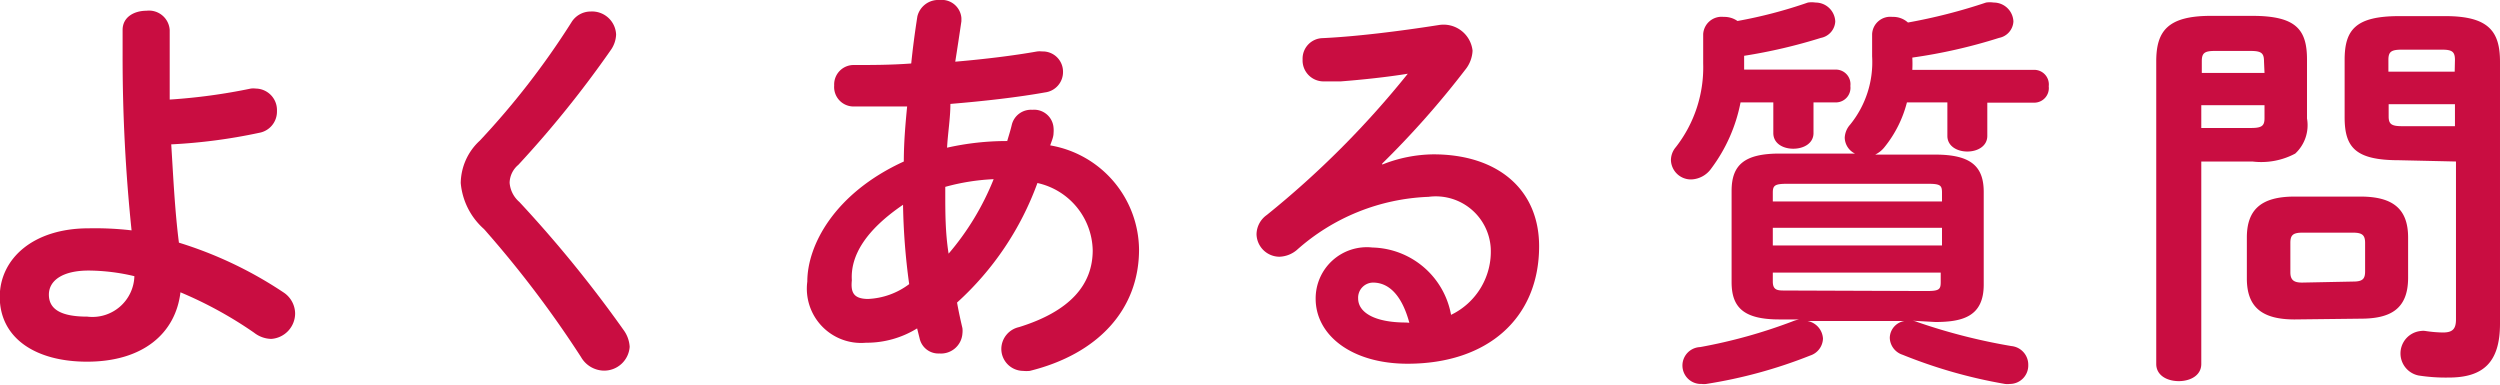 <svg xmlns="http://www.w3.org/2000/svg" width="97.67" height="15.03" viewBox="0 0 97.67 15.03"><defs><style>.cls-1{fill:#c90d41;}</style></defs><title>txt_pagetittle_jp</title><g id="レイヤー_2" data-name="レイヤー 2"><g id="レイヤー_2-2" data-name="レイヤー 2"><path class="cls-1" d="M6.63,2.26c0,.56,0,1.1,0,1.63A22.74,22.74,0,0,0,9.8,3.46a.77.77,0,0,1,.19,0,.84.84,0,0,1,.83.88.84.84,0,0,1-.7.85,21.42,21.42,0,0,1-3.43.45c.08,1.28.14,2.58.3,3.84a15.66,15.66,0,0,1,4.08,1.94,1,1,0,0,1,.46.82,1,1,0,0,1-.93,1,1.12,1.12,0,0,1-.67-.24,15.69,15.69,0,0,0-2.88-1.58c-.19,1.6-1.46,2.71-3.65,2.71-2,0-3.41-.91-3.41-2.54C0,10.1,1.3,8.92,3.46,8.92A12.32,12.32,0,0,1,5.14,9a65.49,65.49,0,0,1-.35-6.83v-1c0-.51.46-.75.93-.75a.81.81,0,0,1,.91.75ZM5.25,10.79a7.86,7.86,0,0,0-1.79-.22c-1,0-1.55.38-1.55.94s.45.86,1.5.86A1.64,1.64,0,0,0,5.25,10.79Z"/><path class="cls-1" d="M23.07.45a.94.94,0,0,1,1,.9,1.12,1.12,0,0,1-.19.58,41.47,41.47,0,0,1-3.63,4.51.94.94,0,0,0-.34.7,1.1,1.1,0,0,0,.38.75,48.47,48.47,0,0,1,4.07,5,1.23,1.23,0,0,1,.24.66,1,1,0,0,1-1,.93,1.05,1.05,0,0,1-.9-.53,41.93,41.93,0,0,0-3.79-5A2.72,2.72,0,0,1,18,7.15a2.29,2.29,0,0,1,.75-1.66A30.91,30.91,0,0,0,22.32.88.88.88,0,0,1,23.07.45Z"/><path class="cls-1" d="M35.31,6.31c0-.72.06-1.44.13-2.15-.74,0-1.44,0-2.07,0a.76.76,0,0,1-.78-.82.76.76,0,0,1,.78-.8c.67,0,1.44,0,2.23-.06.06-.59.14-1.2.24-1.84A.84.84,0,0,1,36.71,0a.77.77,0,0,1,.85.7s0,.08,0,.13q-.12.82-.24,1.58c1.17-.1,2.3-.24,3.2-.4a.78.78,0,0,1,.19,0,.79.79,0,0,1,.82.8.8.8,0,0,1-.7.8c-1.06.19-2.37.34-3.7.45,0,.56-.1,1.14-.13,1.71a10.62,10.62,0,0,1,2.35-.26c.06-.21.13-.42.18-.64a.77.77,0,0,1,.8-.58.76.76,0,0,1,.83.7,1.14,1.14,0,0,1,0,.21c0,.16-.08.32-.13.48a4.17,4.17,0,0,1,3.47,4.07c0,2.34-1.6,4.08-4.27,4.74a1.39,1.39,0,0,1-.26,0,.86.86,0,0,1-.85-.88.88.88,0,0,1,.69-.83c2-.62,2.88-1.66,2.88-3a2.75,2.75,0,0,0-2.16-2.63,11.68,11.68,0,0,1-3.14,4.67c.06.34.13.66.21,1a.91.91,0,0,1,0,.21.84.84,0,0,1-.9.78.75.75,0,0,1-.77-.58l-.1-.4a3.76,3.76,0,0,1-2,.56A2.12,2.12,0,0,1,31.54,11C31.54,9.6,32.58,7.56,35.31,6.31ZM33.9,11.68a2.88,2.88,0,0,0,1.62-.58A25.44,25.44,0,0,1,35.28,8c-1.47,1-2.06,2-2,2.95C33.23,11.44,33.36,11.67,33.9,11.68ZM38.82,7a8.49,8.49,0,0,0-1.89.3v.27c0,.72,0,1.52.13,2.34A10.39,10.39,0,0,0,38.82,7Z"/><path class="cls-1" d="M54,6.43a5.53,5.53,0,0,1,2-.4c2.5,0,4.13,1.36,4.13,3.59,0,2.8-2,4.59-5.14,4.59-2.19,0-3.59-1.12-3.59-2.54a2,2,0,0,1,2.22-2,3.2,3.2,0,0,1,3.07,2.63,2.74,2.74,0,0,0,1.55-2.61,2.15,2.15,0,0,0-2.43-2,8.19,8.19,0,0,0-5.15,2.08,1.11,1.11,0,0,1-.67.26.9.9,0,0,1-.9-.88.94.94,0,0,1,.4-.75A36.08,36.08,0,0,0,55,2.88c-.79.13-1.83.24-2.62.3-.06,0-.48,0-.69,0a.82.82,0,0,1-.8-.86.8.8,0,0,1,.78-.83c1.3-.06,3-.27,4.53-.51a1.14,1.14,0,0,1,1.33,1,1.27,1.27,0,0,1-.29.75A35.15,35.15,0,0,1,54,6.39Zm1.06,6.18c-.27-1-.75-1.57-1.42-1.57a.59.59,0,0,0-.58.62c0,.53.61.94,1.87.94Z"/><path class="cls-1" d="M66.54,1.33a.72.72,0,0,1,.8-.67.9.9,0,0,1,.54.16A18.28,18.28,0,0,0,70.63.1a1,1,0,0,1,.3,0,.77.77,0,0,1,.77.74.69.69,0,0,1-.56.64,20.86,20.86,0,0,1-3,.7v.54h3.62a.57.57,0,0,1,.53.64.57.57,0,0,1-.53.64h-.91v1.2c0,.4-.38.61-.79.61s-.78-.21-.78-.61V4H68a6.31,6.31,0,0,1-1.15,2.59,1,1,0,0,1-.77.42.78.78,0,0,1-.8-.75.79.79,0,0,1,.19-.51,5.06,5.06,0,0,0,1.07-3.27Zm8.18,11.2a.78.78,0,0,1,.21.06,23,23,0,0,0,3.65.93.73.73,0,0,1,.66.74.72.72,0,0,1-.72.74.78.78,0,0,1-.19,0,19.46,19.46,0,0,1-4-1.14.72.72,0,0,1-.5-.66.68.68,0,0,1,.58-.66H70.61a.74.74,0,0,1,.61.69.72.72,0,0,1-.5.66A18.84,18.84,0,0,1,66.66,15a.71.71,0,0,1-.18,0,.72.72,0,0,1-.06-1.44,20.34,20.34,0,0,0,3.6-1,1.36,1.36,0,0,1,.27-.08h-.77c-1.39,0-1.87-.46-1.87-1.46V7.46c0-1,.48-1.46,1.87-1.46h2.95a.71.71,0,0,1-.4-.62.82.82,0,0,1,.21-.51,3.87,3.87,0,0,0,.86-2.67V1.33a.71.71,0,0,1,.79-.67.86.86,0,0,1,.61.22A21.7,21.7,0,0,0,77.59.1a1,1,0,0,1,.3,0,.77.77,0,0,1,.77.74.69.69,0,0,1-.56.64,20.79,20.79,0,0,1-3.39.77,4.49,4.49,0,0,1,0,.48h4.8a.57.57,0,0,1,.53.64.57.57,0,0,1-.53.64H77.64v1.3c0,.4-.38.61-.78.61s-.78-.21-.78-.61V4H74.5a4.58,4.58,0,0,1-.87,1.74,1.05,1.05,0,0,1-.37.3h2.35c1.39,0,1.89.46,1.89,1.46v3.62c0,1.23-.8,1.46-1.89,1.46Zm1.15-5c0-.29-.06-.35-.56-.35H69.84c-.5,0-.58.06-.58.35v.34h6.61ZM69.26,9.59h6.61V8.9H69.26Zm6,1.78c.5,0,.56-.06.56-.35v-.37H69.26V11c0,.34.19.35.45.35Z"/><path class="cls-1" d="M86,6.31v7.91c0,.45-.43.67-.88.67s-.88-.22-.88-.67V2.4c0-1.17.43-1.78,2.13-1.78H88c1.71,0,2.13.54,2.13,1.71V4.63A1.51,1.51,0,0,1,89.67,6,2.82,2.82,0,0,1,88,6.31Zm2.45-3.92c0-.32-.11-.4-.53-.4H86.53c-.4,0-.51.08-.51.4v.46h2.45ZM87.94,5c.42,0,.53-.08.53-.38V4.11H86V5Zm1.7,7.48c-1.3,0-1.86-.51-1.86-1.6V9.28c0-1.09.56-1.6,1.86-1.6h2.58c1.3,0,1.86.51,1.86,1.6v1.57c0,1.25-.72,1.6-1.86,1.6ZM91.94,11c.37,0,.46-.11.46-.4V9.49c0-.29-.1-.4-.46-.4h-2c-.37,0-.46.11-.46.4v1.15c0,.32.16.4.46.4Zm1.79-4.74c-1.71,0-2.13-.5-2.13-1.68V2.34c0-1.17.42-1.71,2.13-1.71h1.81c1.7,0,2.13.61,2.13,1.78V12.65c0,1.52-.67,2.1-2,2.1a6.9,6.9,0,0,1-1.18-.08.88.88,0,0,1,.1-1.74.56.56,0,0,1,.16,0,5,5,0,0,0,.69.06c.37,0,.51-.13.51-.51V6.31Zm2.18-3.92c0-.32-.11-.4-.51-.4H93.84c-.42,0-.53.08-.53.4v.46h2.59Zm0,1.73H93.32v.48c0,.3.11.38.53.38h2.06Z"/></g></g></svg>